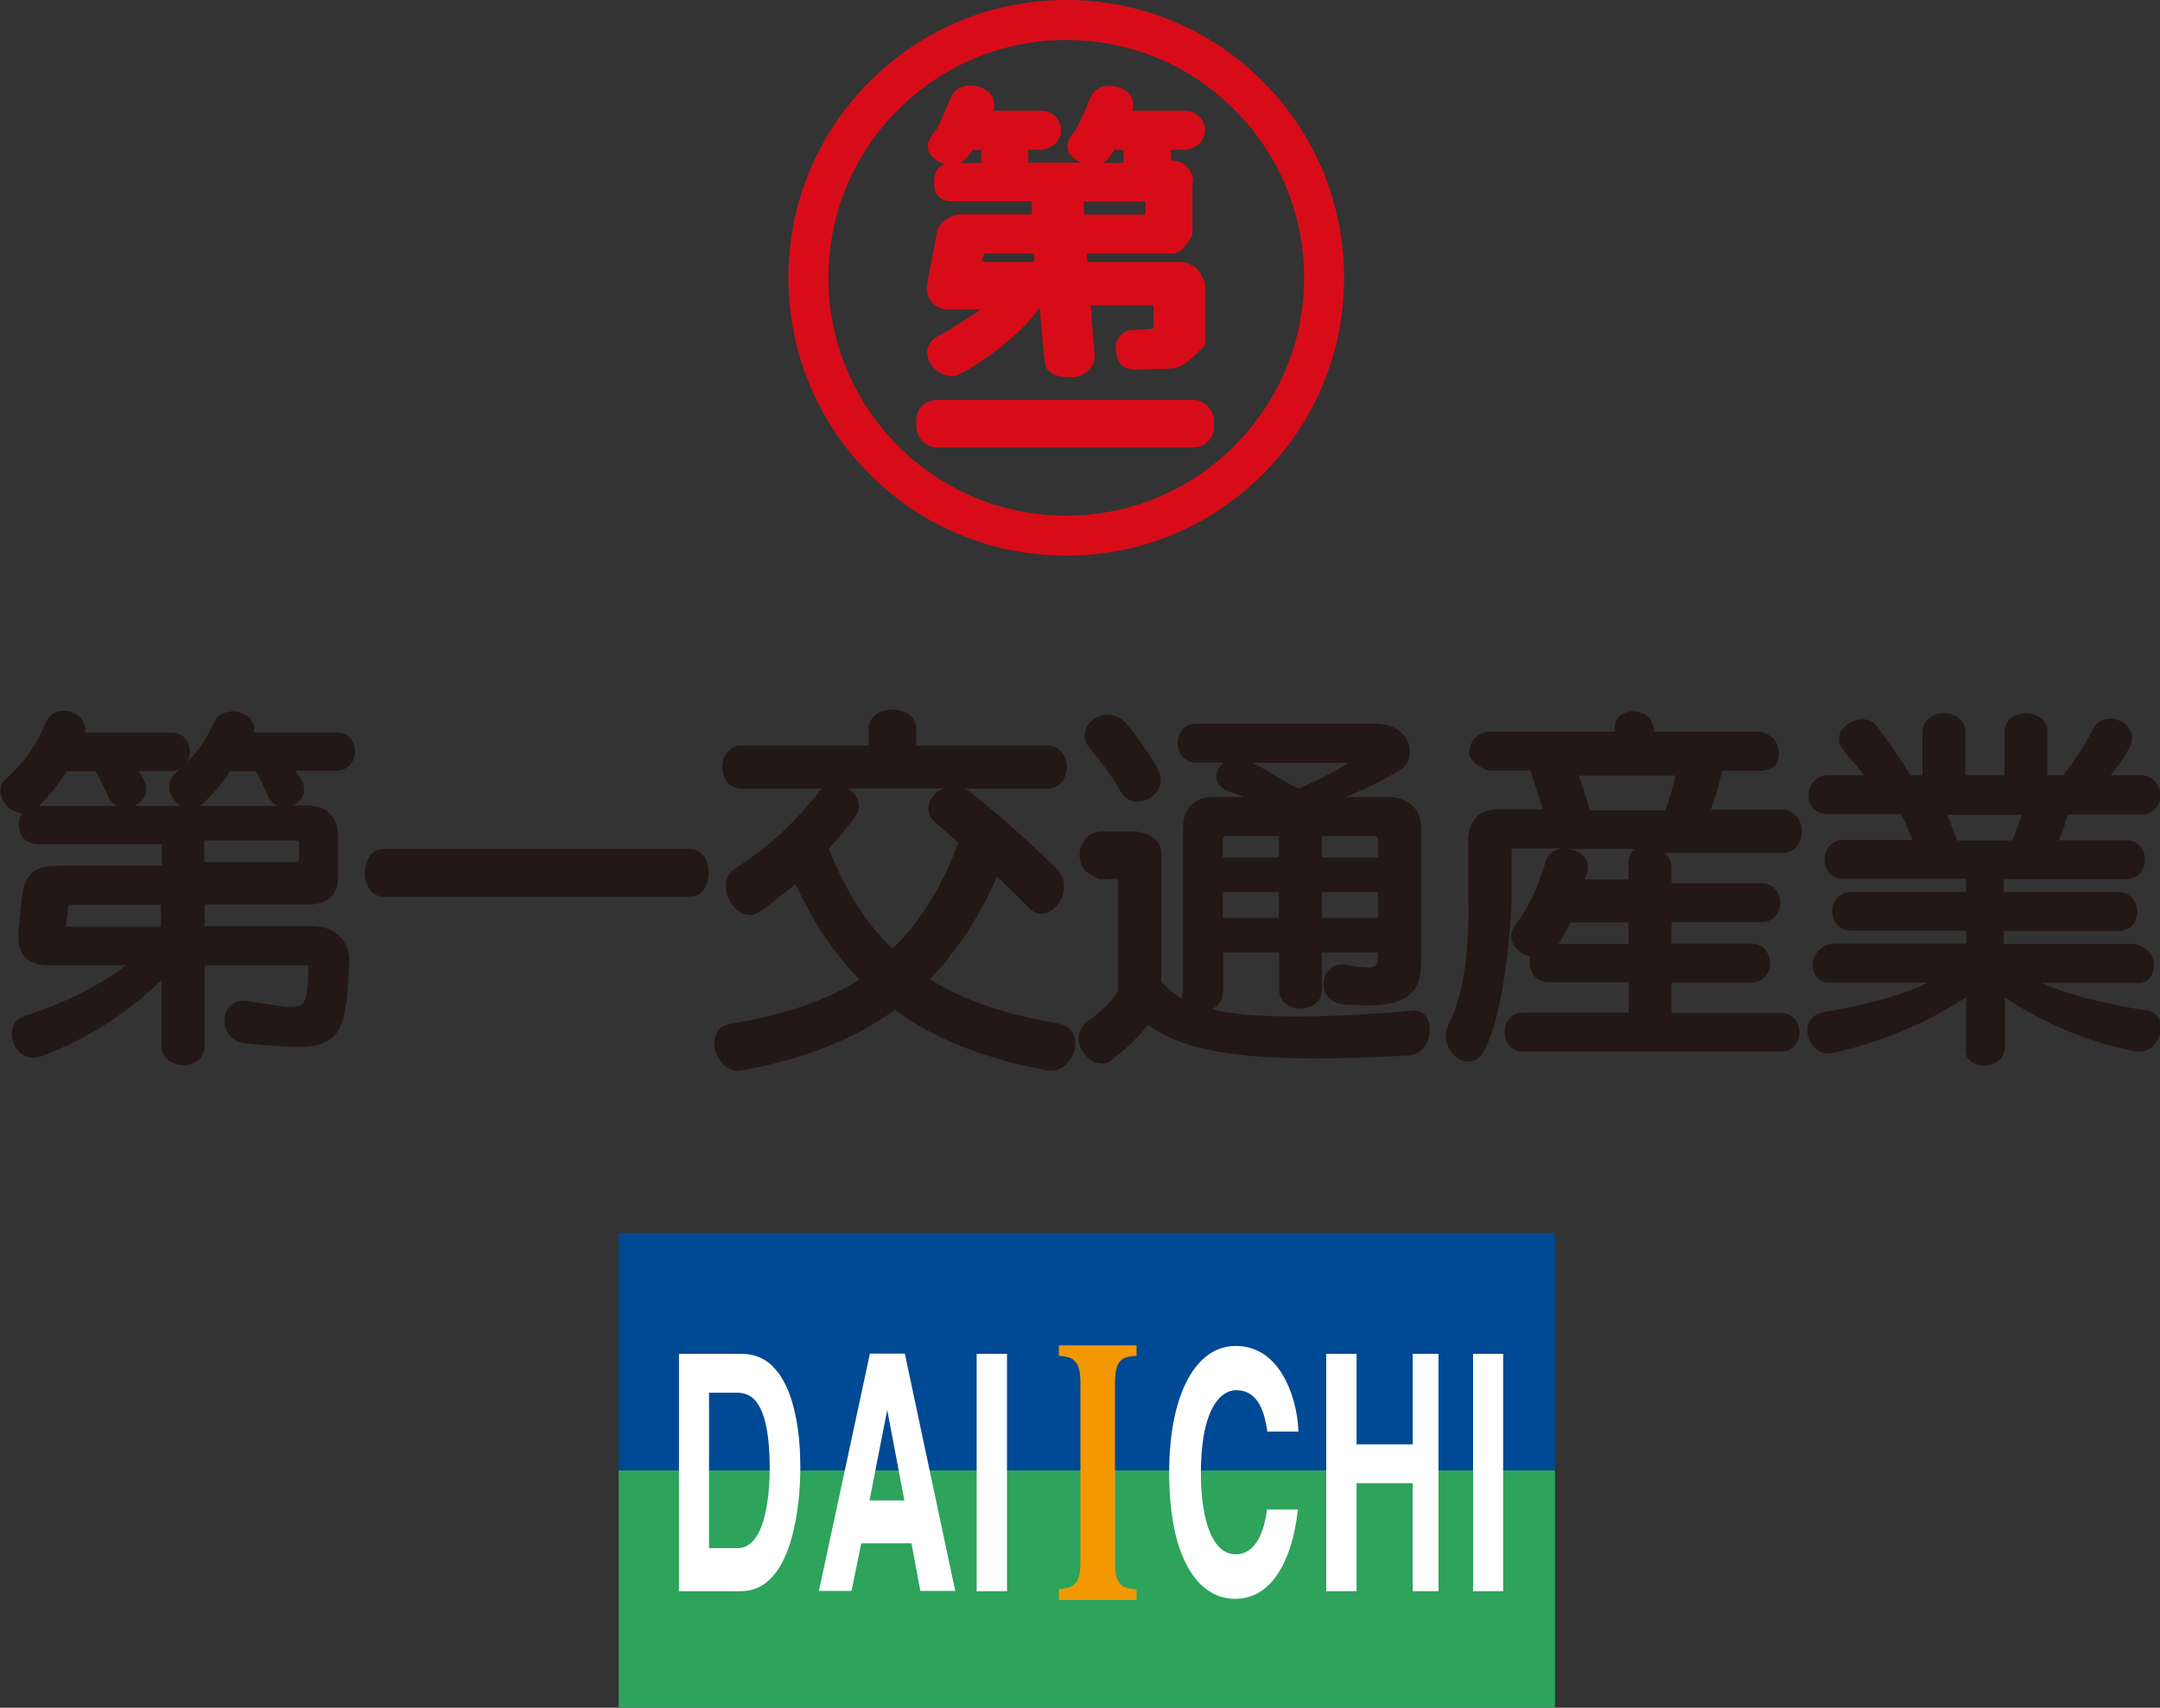 <?xml version="1.0" encoding="UTF-8"?>
<svg id="_レイヤー_2" data-name="レイヤー 2" xmlns="http://www.w3.org/2000/svg" viewBox="0 0 76.19 60.24">
  <rect x="0" y="0" width="76.19" height="60.24" fill="#333333" stroke="none"/>
  <defs>
    <style>
      .cls-1 {
        fill: #004994;
      }

      .cls-2 {
        fill: #fff;
      }

      .cls-3 {
        fill: #f39800;
      }

      .cls-4 {
        fill: #d80c18;
      }

      .cls-5 {
        fill: #231815;
      }

      .cls-6 {
        fill: #2da35c;
      }
    </style>
  </defs>
  <g id="_レイヤー_4" data-name="レイヤー 4">
    <g>
      <g>
        <path class="cls-4" d="m44.54,2.87c-1.85-1.85-4.31-2.87-6.93-2.87s-5.08,1.02-6.93,2.87c-1.85,1.85-2.87,4.31-2.87,6.93s1.02,5.08,2.87,6.93c1.85,1.85,4.31,2.87,6.93,2.87s5.08-1.02,6.93-2.87c1.85-1.85,2.87-4.31,2.87-6.93s-1.02-5.08-2.87-6.93Zm-6.93,15.32c-2.24,0-4.35-.87-5.93-2.46-1.58-1.58-2.46-3.69-2.46-5.93s.87-4.35,2.46-5.93c1.58-1.58,3.69-2.46,5.93-2.46s4.35.87,5.93,2.46c1.58,1.58,2.46,3.69,2.46,5.93,0,4.62-3.76,8.39-8.39,8.39Z"/>
        <rect class="cls-4" x="32.32" y="14.11" width="10.5" height="1.67" rx=".71" ry=".71"/>
        <path class="cls-4" d="m41.74,9.24h-3.39c0-.06-.02-.16-.02-.3h3.02c.39.04.71-.67.71-.67v-1.74s.02-.1.02-.15c0-.14-.05-.27-.12-.38-.13-.2-.36-.34-.62-.34-.01,0-.02,0-.04,0v-.38h.48c.33,0,.64-.22.71-.55.09-.44-.26-.82-.7-.82h-1.84c.08-.34-.02-.67-.46-.82-.52-.17-.89.01-1.05.4h0c-.12.27-.4.97-.51,1.11-.41.45-.34.8.01,1.03.07.05.14.08.21.11h-1.88v-.46h.43c.36,0,.69-.26.72-.62.04-.41-.28-.75-.68-.75h-1.7c.08-.34-.02-.68-.46-.83-.53-.17-.9.01-1.06.4h0c-.12.28-.4.98-.51,1.12-.41.45-.34.81.01,1.04.1.07.21.12.32.15-.31.09-.39.34-.39.64,0,.37.12.67.67.67h2.76l.02.46h-2.53c-.33,0-.75.3-.81.59l-.36,1.89c-.02.09-.02.18,0,.26.07.37.38.61.72.61h1.18s-1.05.72-1.5.94c-.38.19-.49.54-.31.92.19.38.7.59.98.46.87-.4,2.33-1.51,2.9-2.39.1,1.02.12,1.55.2,2.01.08.4.59.48,1.03.45.4-.03.78-.43.71-.82-.02-.17-.08-.84-.14-1.71h2.22v.82c-.25.03-.75.06-.85.06-.12,0-.44.19-.48.51-.04.33.11.67.23.75.17.12.38.15.79.12.23-.02.64,0,1-.04,0,0,.02,0,.03,0,.37,0,1.1-.83,1.1-.83v-2.16s-.14-.37-.28-.51c-.13-.13-.32-.21-.51-.24Zm-2.65-3.66c.06-.07.14-.18.23-.31.05.01.1.02.15.02h.16v.46h-.75c.08-.04.15-.09.22-.16Zm-4.79-.31s.1.02.15.02h.16v.46h-.75c.08-.04.15-.09.22-.16.06-.07.14-.18.23-.31Zm3.91,1.84h2.19v.46h-2.16c0-.16-.02-.3-.02-.46Zm-3.5,1.83h1.76c0,.1.02.21.02.3h-1.86s.08-.3.08-.3Z"/>
      </g>
      <path class="cls-5" d="m11.84,25.84h-2.89c.03-.16,0-.31-.09-.44-.15-.21-.45-.33-.74-.3-.27.03-.48.17-.58.4-.24.53-.54.98-.93,1.39.12-.22.12-.51,0-.73-.12-.21-.33-.32-.58-.32h-3.03c.05-.35-.18-.61-.45-.71-.34-.13-.77-.04-.94.37-.33.8-.76,1.41-1.39,1.96-.31.27-.23.68,0,.94.14.16.34.27.56.29-.08.12-.12.26-.12.4,0,.35.23.69.68.69h4.37v.76h-3.58c-.82,0-1.26.18-1.36,1.14,0,0-.05.5-.05.5l-.06.57c-.05.45.02.78.21,1,.18.2.46.3.85.3h2.72c-.91.71-2.16,1.34-3.58,1.79-.23.07-.39.25-.43.48-.06.29.06.63.28.82.21.18.47.22.75.12,1.6-.6,3.03-1.51,4.24-2.69v2.33c0,.29.17.53.48.63.18.06.38.06.56,0,.31-.1.48-.33.48-.63v-2.85h3.59s.06,0,.06.01c0,0,.01.03.01.08,0,0,0,.02,0,.02-.03.73-.05,1.13-.23,1.27-.19.16-.65.08-1.5-.05l-.45-.07c-.27-.04-.49.05-.64.24-.16.21-.19.53-.08.79.12.26.36.43.67.46,1.74.17,2.59.23,3.07-.19.46-.4.53-1.22.6-2.64.02-.36-.09-.67-.31-.91-.24-.25-.58-.39-.97-.39h-3.82v-.76h3.64c.35,0,.62-.09.8-.25.18-.17.27-.42.27-.75v-1.36c0-.37-.1-.66-.29-.85-.19-.19-.48-.29-.85-.29h-.45c.34-.15.47-.48.33-.83-.06-.11-.15-.26-.24-.39h1.42c.3,0,.52-.16.63-.43.06-.16.06-.34,0-.5-.1-.28-.33-.43-.63-.43Zm-1.29,3.91v.56c0,.05-.04.1-.1.1h-3.25v-.76h3.25s.07,0,.08.02c.01.01.02.04.02.08Zm-9.18-1.32c.31-.29.63-.68.98-1.22h1.02c.16.27.32.59.45.9.06.14.18.25.32.32H1.37Zm4.31,3.5v.76h-3.32s-.03,0-.04-.01c0,0,0-.02,0-.03l.04-.28c.02-.16.04-.33.05-.41,0,0,0-.04.08-.04h3.19Zm.51-4.66c-.18.16-.26.39-.21.62.05.22.2.42.4.54h-1.65c.13-.06.25-.15.33-.26.13-.18.14-.41.02-.64-.06-.12-.13-.22-.21-.33h1.15c.12,0,.23-.03.32-.08-.05.05-.1.09-.15.14Zm.83,1.16c.06-.03.11-.07.17-.12.33-.3.65-.69.92-1.1h.92c.15.26.28.54.42.85v.03c.09.16.21.28.36.34h-2.78Z"/>
      <path class="cls-5" d="m24.34,29.95h-10.82c-.43,0-.65.42-.65.84s.22.84.65.84h10.82c.22,0,.41-.11.53-.32.17-.3.17-.74,0-1.04-.12-.2-.3-.32-.53-.32Z"/>
      <path class="cls-5" d="m37.33,36.1c-1.86-.3-3.34-.81-4.53-1.56.97-1.01,1.76-2.22,2.37-3.62.38.36.77.75,1.15,1.13.16.16.36.22.56.17.28-.08.54-.37.62-.71.08-.32,0-.62-.2-.83-1.05-1.03-1.86-1.77-3.09-2.75-.07-.05-.13-.09-.2-.11h2.94c.33,0,.58-.21.66-.57.03-.12.03-.25,0-.38-.09-.36-.34-.57-.66-.57h-4.63v-.59c0-.45-.42-.68-.84-.68s-.84.23-.84.68v.59h-4.48c-.45,0-.68.38-.68.76s.23.76.68.76h2.83s-.06.06-.09.09c-.88,1.13-1.79,1.97-2.97,2.73-.23.15-.35.38-.33.67.02.37.26.75.57.9.21.1.43.09.61-.04.44-.3.86-.64,1.28-.99.61,1.33,1.37,2.47,2.26,3.38-1.2.74-2.68,1.25-4.53,1.55-.27.04-.47.19-.55.42-.11.29-.02.66.2.94.19.23.45.34.72.29,2.18-.39,3.95-1.09,5.4-2.13,1.43,1.03,3.19,1.73,5.4,2.13.26.05.52-.06.72-.29.23-.27.31-.65.2-.94-.08-.23-.28-.38-.55-.42Zm-4.41-8.02c-.21.25-.27.64.07.93.29.25.56.5.81.72-.57,1.55-1.35,2.81-2.32,3.74-.93-.89-1.68-2.07-2.24-3.53.29-.32.59-.68.93-1.14.26-.35.09-.73-.2-.95-.02-.02-.04-.03-.07-.04h3.39c-.15.06-.28.15-.37.27Z"/>
      <path class="cls-5" d="m39.53,27.92c.12.23.33.35.58.36.29,0,.59-.16.73-.41.14-.23.13-.5-.01-.76-.24-.44-.71-1.14-1.14-1.62-.35-.39-.88-.33-1.19-.06-.25.23-.37.62-.04.99.48.55.88,1.16,1.07,1.5Z"/>
      <path class="cls-5" d="m49.89,35.65c-3.5.29-5.69.28-7.16-.04.07-.04.14-.08.2-.13.13-.13.21-.29.21-.46v-1.42h1.98v1.31c0,.33.21.57.58.65.12.03.24.03.35,0,.37-.08.58-.33.58-.65v-1.31h1.98v.07c0,.23-.03.35-.1.4-.13.1-.5.06-1.06-.04-.23-.04-.44.03-.59.2-.18.21-.23.53-.12.78.11.24.34.39.66.42,1.22.1,1.91,0,2.31-.33.29-.25.42-.61.42-1.19v-4.75c0-.29-.11-.56-.32-.75-.2-.18-.47-.29-.77-.29h-1.57c.79-.34,1.44-.66,1.93-.97.29-.18.4-.55.29-.91-.15-.44-.59-.71-1.18-.71h-6.33c-.42,0-.64.34-.64.68,0,.18.06.34.16.47.12.14.29.22.48.22h.98c-.18.15-.28.37-.25.57.03.2.18.35.41.44.13.05.29.1.45.16.05.02.09.03.14.05h-1.18c-.58,0-1,.43-1,1.02v5.89s-.04.02-.04.04c0,.04,0,.1,0,.16-.3-.18-.54-.4-.73-.6v-4.33c.04-.29-.04-.52-.19-.67-.15-.15-.37-.23-.67-.3h-1.32c-.46.07-.7.45-.7.84,0,.19.06.37.17.51.13.16.53.33.53.33h.6s.04,0,.05,0c0,0,0,.02,0,.05v3.91c-.2.33-.55.69-1.06,1.05-.24.17-.35.42-.32.7.04.32.28.63.58.75.21.08.42.06.59-.08.61-.47.99-.89,1.28-1.24,1.38,1.06,4.06,1.38,9.19,1.08.28-.02.51-.18.64-.45.15-.31.14-.69-.03-.92-.11-.16-.28-.23-.48-.21Zm-1.28-5.4h-1.98v-.76h1.87s.05.01.07.04c.02.02.04.05.04.07v.65Zm0,2.13h-1.98v-.91h1.98v.91Zm-5.48-2.13v-.65s.01-.05.04-.07c.02-.02.05-.04.08-.04h1.86v.76h-1.98Zm0,2.13v-.91h1.98v.91h-1.98Zm2.66-4.57c-.3-.15-.61-.33-.92-.51-.25-.15-.49-.29-.69-.39h3.38c-.5.32-1.21.69-1.77.91Z"/>
      <path class="cls-5" d="m62.8,35.73h-3.84v-1.07h2.83c.28,0,.5-.16.6-.43.06-.16.06-.34,0-.51-.1-.28-.32-.43-.6-.43h-2.83v-.76h3.19c.28,0,.5-.16.6-.43.06-.16.06-.34,0-.51-.1-.28-.32-.43-.6-.43h-3.19v-.55c0-.23-.1-.4-.25-.52h4.15c.34,0,.6-.21.68-.58.03-.12.03-.25,0-.37-.09-.37-.35-.58-.68-.58h-2.51c.15-.45.31-.97.4-1.37h1.34s.44-.02.56-.23c.13-.23.13-.54,0-.77-.12-.2-.31-.31-.56-.38h-3.75v-.05c-.02-.44-.38-.67-.73-.67s-.72.23-.64.67v.05h-4.5c-.43.06-.65.41-.65.76s.65.61.65.61h1.51s.31.92.44,1.37h-1.49c-.73-.03-1.08.32-1.14,1.02v2.16c.05,1.95-.21,3.5-.72,4.47-.13.24-.1.55.07.83.17.27.43.43.68.42.15,0,.37-.08.54-.4.84-1.64.96-5.27.96-5.27v-1.75s0-.06.02-.08c.01-.01.04-.02.08-.02h1.77c-.06,0-.12,0-.18.02-.25.06-.43.21-.49.44-.28.95-.59,1.6-1.08,2.25-.15.2-.18.43-.07.65.11.23.35.4.61.45-.05.21-.03.45.09.62.12.19.32.29.55.29h2.83v1.07h-3.72c-.43,0-.66.34-.66.69s.23.69.66.69h9.08c.29,0,.52-.15.62-.43.06-.16.06-.34,0-.51-.1-.28-.33-.43-.62-.43Zm-4.06-7.15h-2.67c-.1-.4-.23-.8-.38-1.22h3.41c-.1.46-.22.88-.36,1.22Zm-3.34,3.96h2.04v.76h-2.47c.16-.24.3-.49.43-.76Zm2.27-2.59c-.14.11-.23.27-.23.49v.58h-1.54s0,0,0-.01c.03-.07.06-.15.08-.23.07-.21.03-.41-.11-.57-.13-.15-.35-.24-.57-.26h2.36Z"/>
      <path class="cls-5" d="m75.67,35.64c-1.54-.25-2.77-.56-3.67-.97h3.34c.24.04.44-.07.55-.27.12-.21.12-.49,0-.7-.11-.2-.31-.31-.55-.4h-4.66v-.46h4.04c.32,0,.57-.18.65-.51.03-.11.03-.23,0-.34-.09-.33-.33-.52-.65-.52h-4.04v-.46h4.32c.32,0,.56-.18.64-.51.03-.11.03-.23,0-.35-.09-.33-.33-.51-.64-.51h-2.37c.14-.33.24-.68.31-.91h2.58c.26,0,.47-.11.59-.31.13-.21.12-.51-.01-.74-.12-.21-.33-.33-.58-.33h-1.07c.29-.36.51-.69.68-1.01.2-.4-.03-.76-.35-.91-.32-.15-.74-.11-.94.27-.39.75-.8,1.31-1.08,1.65h-.54v-1.52c0-.44-.38-.67-.76-.67s-.76.23-.76.67v1.52h-1.37v-1.52c0-.44-.38-.67-.76-.67s-.76.23-.76.67v1.52h-.42c-.19-.3-.62-.98-1.18-1.73-.29-.35-.76-.29-1.06-.06-.26.2-.41.54-.15.87.13.18.29.37.45.54.11.13.22.26.31.38h-1.29c-.44,0-.68.37-.68.71,0,.17.06.33.17.45.12.13.3.21.52.21h2.58c.13.25.27.6.4.91h-2.44c-.43,0-.66.34-.66.69s.23.68.66.68h4.33v.46h-4.05c-.44,0-.67.35-.67.69s.23.68.67.68h4.05v.46h-4.76c-.42.1-.65.42-.65.75s.22.66.65.62h3.41c-1.14.56-2.49.83-3.69,1.05-.27.05-.46.2-.53.43-.08.25,0,.57.19.78.18.2.44.28.7.22,1.73-.39,3.16-1,4.68-1.95v1.74c-.07.24.04.44.24.56.24.14.56.14.8,0,.21-.12.32-.32.33-.56v-1.74c1.42.94,2.97,1.58,4.62,1.9.25.05.49-.05.66-.25.2-.24.27-.58.18-.84-.07-.2-.24-.33-.47-.37Zm-6.64-5.99c-.1-.28-.22-.63-.35-.91h2.64c-.09.27-.21.61-.35.91h-1.93Z"/>
      <g>
        <polyline class="cls-1" points="53.79 51.87 54.85 51.87 54.85 43.49 21.82 43.49 21.82 51.87 23.03 51.87"/>
        <polyline class="cls-6" points="23.03 51.87 21.82 51.87 21.82 60.24 54.85 60.24 54.85 51.87 53.79 51.87"/>
        <g>
          <path class="cls-2" d="m27.27,48.21c-.3-.3-.67-.45-1.09-.45h-2.23v8.37h2.19c.4,0,.75-.15,1.04-.44.37-.37.65-.97.83-1.78.18-.81.22-1.62.22-2.16,0-.48-.03-1.21-.19-1.91-.16-.73-.42-1.28-.77-1.62Zm-.12,3.59c0,.66-.08,2.81-1.13,2.81h-1.01v-5.48h.99c.17,0,.39.03.6.23.36.36.55,1.18.55,2.44Z"/>
          <path class="cls-2" d="m31.92,47.77v-.02h-1.24v.02s-1.79,8.33-1.79,8.33v.02s.06,0,.06,0h1.09v-.02s.34-1.66.34-1.66h1.77l.31,1.66v.02h1.23v-.02s-1.77-8.33-1.77-8.33Zm-.63,1.94l.61,3.22h-1.23l.63-3.22Z"/>
          <polygon class="cls-2" points="34.47 47.76 34.45 47.76 34.45 47.78 34.45 56.11 34.45 56.13 34.47 56.13 35.5 56.13 35.52 56.13 35.52 56.11 35.52 47.78 35.52 47.76 35.5 47.76 34.47 47.76"/>
          <path class="cls-3" d="m40.05,47.83h.02s.02,0,.02,0v-.37h.15-2.89v.37h.02s.02,0,.02,0c.37.04.72.08.72.92v6.4c0,.81-.31.85-.74.92h-.02v.37h-.08,2.82v-.37h-.02c-.43-.05-.74-.09-.74-.92v-6.4c0-.87.35-.89.73-.92Z"/>
          <path class="cls-2" d="m44.71,53.24h-.02v.02c-.13,1.01-.52,1.57-1.1,1.57-.22,0-.41-.08-.58-.25-.42-.42-.65-1.37-.65-2.61,0-1.65.36-2.36.67-2.67.21-.21.43-.26.57-.26.86,0,1.02.94,1.1,1.44v.02h1.1v-.02c-.03-.72-.23-1.43-.55-1.97-.4-.68-.97-1.03-1.66-1.03s-1.25.39-1.67,1.13c-.44.79-.68,1.94-.68,3.34,0,.93.1,1.75.29,2.43.19.64.46,1.15.8,1.49.35.35.77.53,1.23.53.62,0,1.13-.3,1.51-.88.36-.54.6-1.3.71-2.25v-.02s-.02,0-.02,0h-1.06Z"/>
          <polygon class="cls-2" points="49.74 47.76 49.83 47.76 49.83 47.78 49.83 50.95 47.85 50.95 47.85 47.78 47.85 47.76 47.83 47.76 46.8 47.76 46.78 47.76 46.78 47.78 46.78 56.11 46.78 56.13 46.74 56.13 47.83 56.13 47.85 56.13 47.85 56.11 47.85 52.32 49.83 52.32 49.83 56.11 49.83 56.13 49.74 56.13 50.8 56.13 50.74 56.13 50.74 56.11 50.74 47.73 50.74 47.76 50.8 47.76 49.74 47.76"/>
          <polygon class="cls-2" points="53 47.76 51.98 47.76 51.96 47.76 51.96 47.78 51.96 56.11 51.96 56.13 51.98 56.13 53 56.13 53.02 56.13 53.02 56.11 53.02 47.78 53.02 47.76 53 47.76"/>
        </g>
      </g>
    </g>
  </g>
</svg>